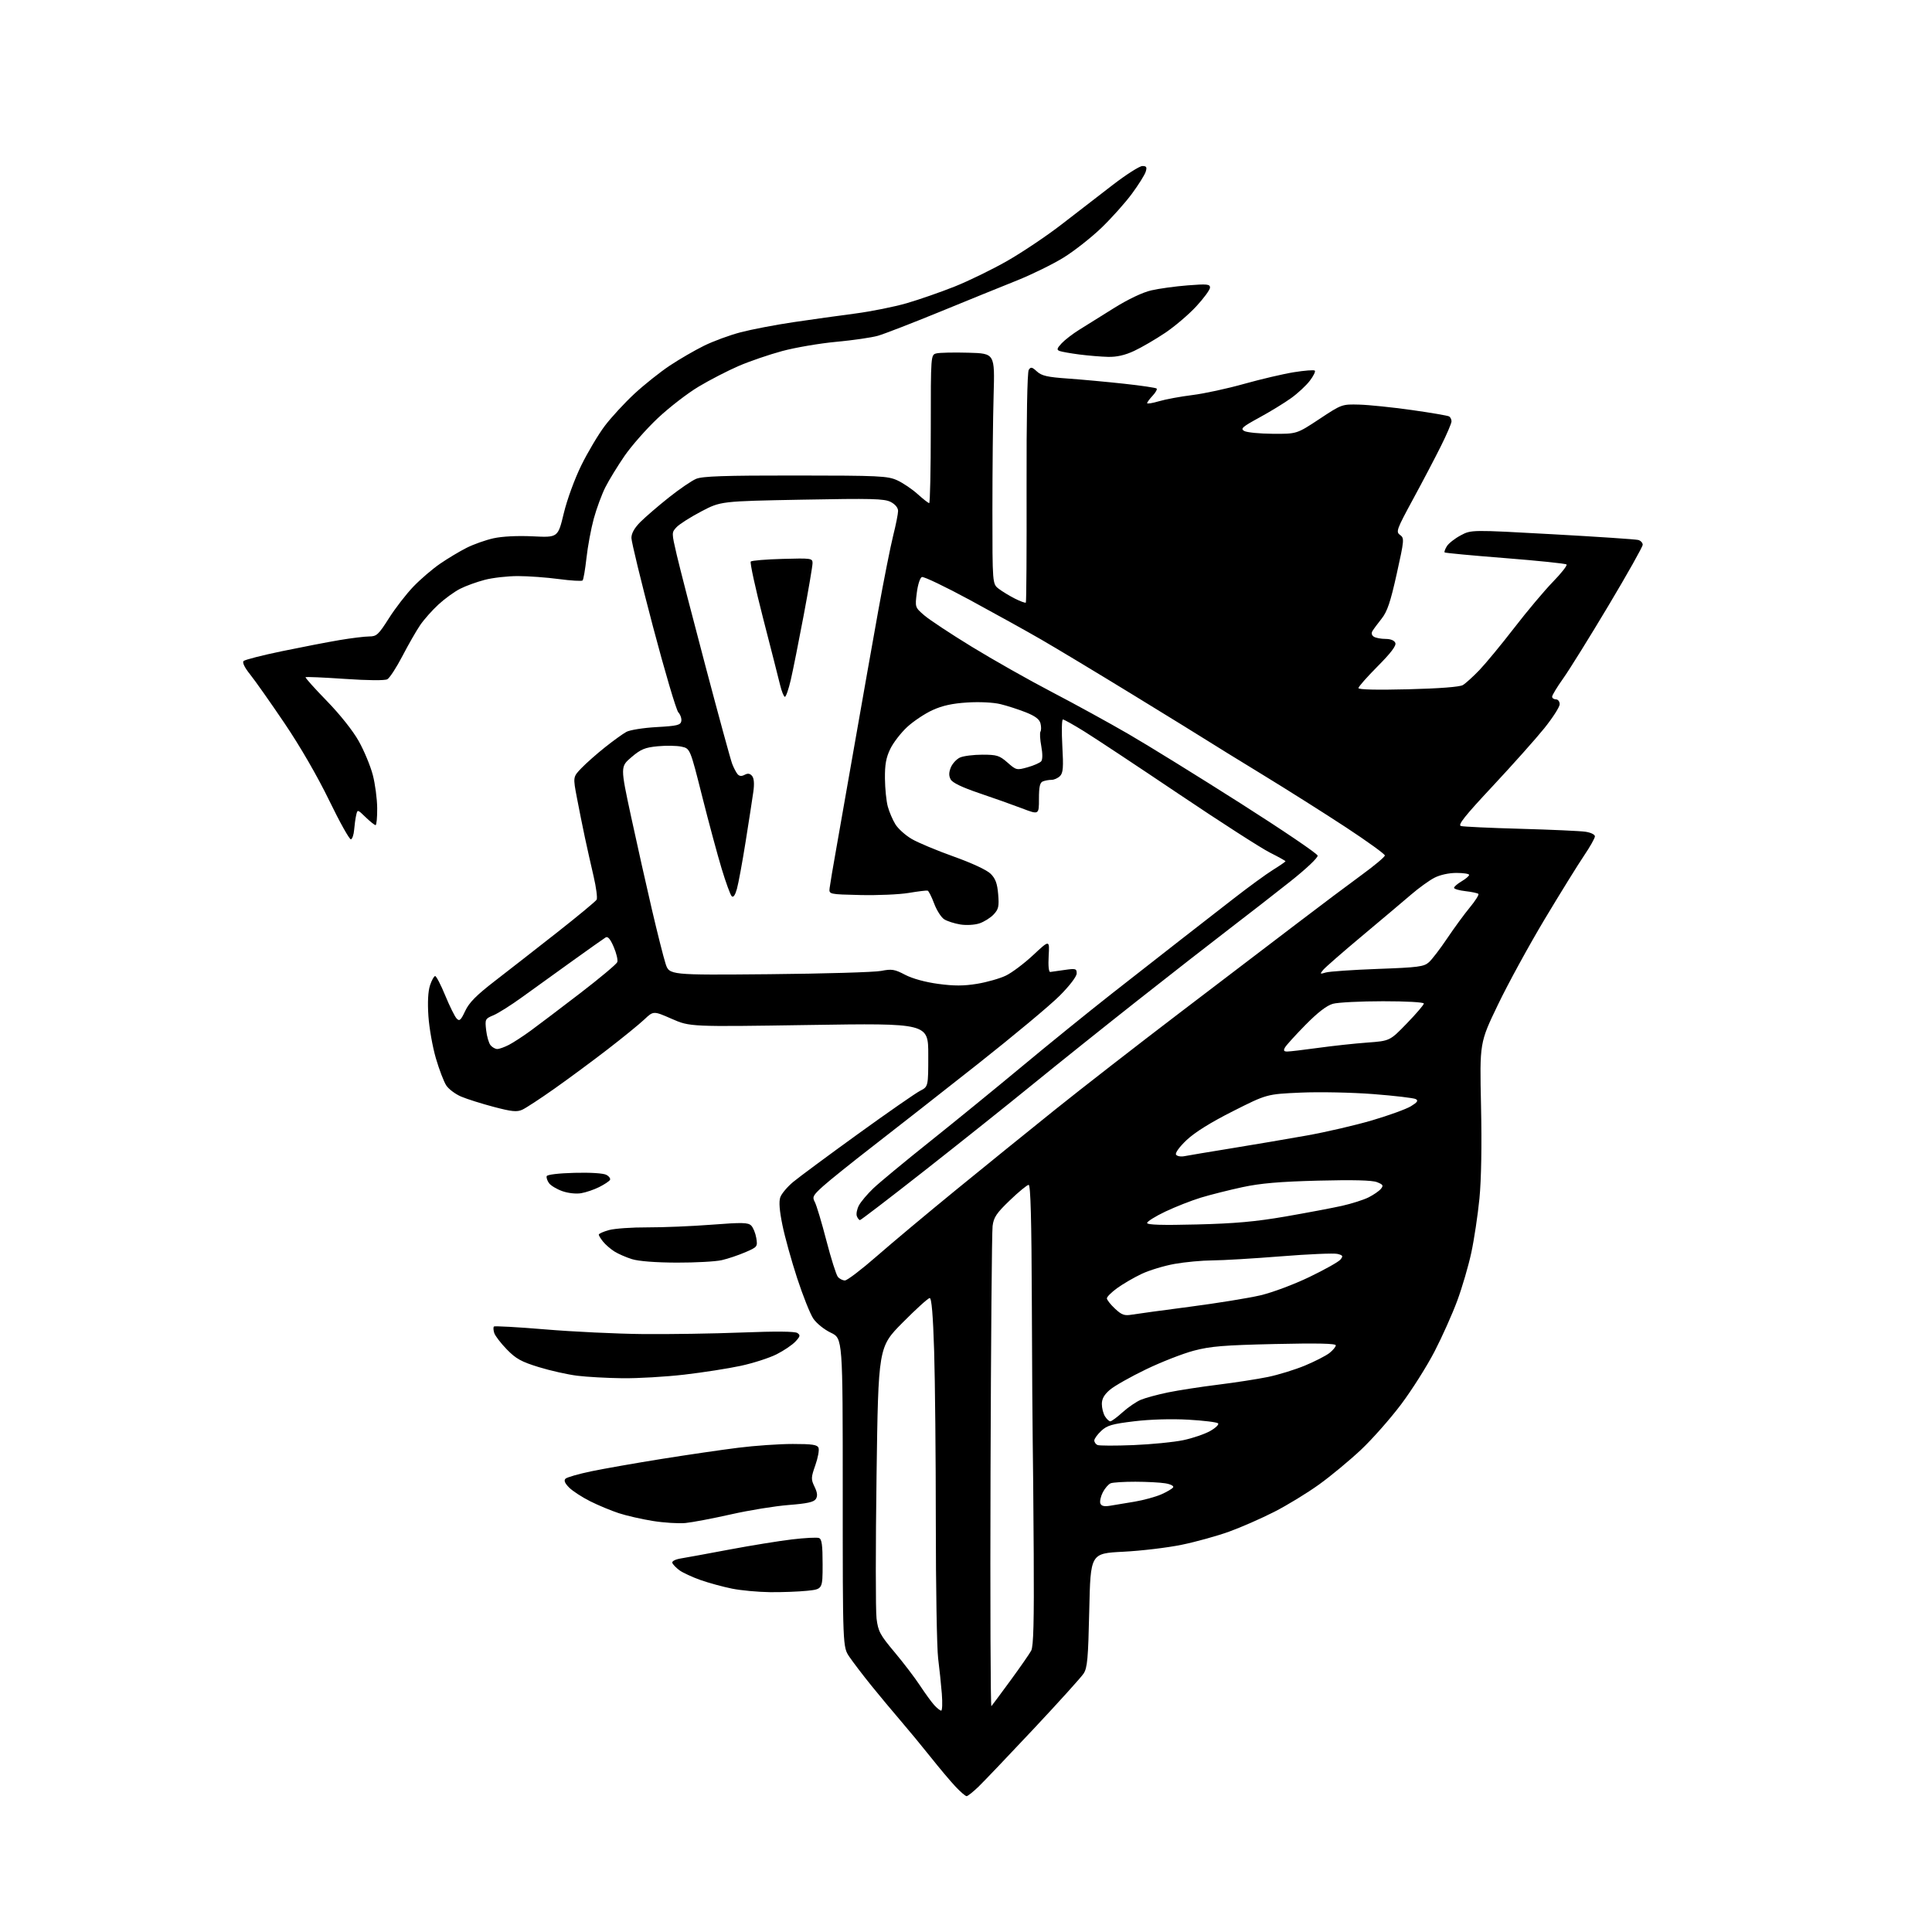 <?xml version="1.0" encoding="UTF-8" standalone="no"?>
<svg 
  version="1.1" 
  xmlns="http://www.w3.org/2000/svg" 
  xmlns:xlink="http://www.w3.org/1999/xlink" 
  xmlns:svg="http://www.w3.org/2000/svg"
  xmlns:rdf="http://www.w3.org/1999/02/22-rdf-syntax-ns#"
  xmlns:cc="http://creativecommons.org/ns#"
  xmlns:dc="http://purl.org/dc/elements/1.1/"
  viewBox="0 0 768 768"
  width="768"
  height="768"
>
<style>svg {background-color: white; }</style>"
<path stroke="none" fill="black" fill-rule="evenodd" d="M384.24,714.00C383.78,714.00 381.81,712.31 379.87,710.25C377.92,708.19 373.47,702.90 369.97,698.50C366.47,694.10 361.08,687.58 358.00,684.00C354.92,680.42 349.67,674.12 346.33,670.00C343.00,665.87 339.09,660.74 337.64,658.61C335.00,654.72 335.00,654.72 335.00,593.38C335.00,532.04 335.00,532.04 330.26,529.77C327.59,528.49 324.53,526.02 323.27,524.12C322.03,522.25 319.16,515.05 316.89,508.12C314.62,501.18 311.98,491.68 311.03,487.00C309.85,481.27 309.57,477.66 310.18,475.93C310.67,474.52 312.97,471.79 315.28,469.86C317.60,467.93 329.18,459.36 341.00,450.82C352.82,442.28 363.96,434.54 365.75,433.62C369.00,431.95 369.00,431.95 369.00,419.33C369.00,406.72 369.00,406.72 321.63,407.45C274.26,408.18 274.26,408.18 267.01,405.00C259.76,401.82 259.76,401.82 256.13,405.25C254.13,407.14 247.55,412.49 241.50,417.16C235.45,421.83 225.93,428.86 220.34,432.80C214.76,436.74 209.03,440.49 207.61,441.13C205.49,442.10 203.46,441.90 196.26,440.00C191.44,438.73 185.62,436.89 183.31,435.91C181.01,434.93 178.34,432.93 177.39,431.47C176.43,430.00 174.57,425.14 173.26,420.65C171.95,416.17 170.62,408.64 170.30,403.93C169.93,398.38 170.16,394.06 170.94,391.68C171.61,389.66 172.53,388.00 172.98,388.00C173.44,388.00 175.25,391.49 177.00,395.75C178.76,400.01 180.79,404.13 181.53,404.89C182.65,406.07 183.18,405.60 184.93,401.86C186.50,398.52 189.38,395.62 196.70,389.97C202.03,385.86 213.17,377.17 221.45,370.66C229.73,364.15 236.80,358.29 237.17,357.64C237.55,356.98 237.00,352.81 235.97,348.36C234.93,343.92 233.37,336.96 232.50,332.89C231.63,328.83 230.21,321.75 229.34,317.17C227.75,308.85 227.75,308.85 231.13,305.34C232.98,303.41 237.20,299.68 240.50,297.06C243.80,294.43 247.62,291.68 249.00,290.93C250.38,290.18 255.77,289.32 260.99,289.03C269.14,288.58 270.53,288.24 270.83,286.68C271.02,285.67 270.49,284.09 269.64,283.16C268.80,282.22 264.26,266.87 259.55,249.03C254.85,231.19 251.00,215.35 251.00,213.83C251.00,211.99 252.20,209.86 254.60,207.46C256.59,205.48 261.65,201.12 265.85,197.78C270.06,194.43 274.95,191.09 276.72,190.35C279.22,189.30 288.00,189.00 316.22,189.02C349.56,189.04 352.84,189.20 356.64,190.92C358.91,191.96 362.57,194.42 364.76,196.40C366.95,198.38 369.03,200.00 369.37,200.00C369.72,200.00 370.00,186.73 370.00,170.52C370.00,141.04 370.00,141.04 372.25,140.48C373.49,140.17 379.21,140.05 384.98,140.21C395.45,140.50 395.45,140.50 394.98,157.00C394.71,166.07 394.50,186.69 394.50,202.81C394.50,232.11 394.50,232.11 397.00,234.04C398.38,235.10 401.28,236.86 403.45,237.96C405.62,239.05 407.57,239.76 407.79,239.54C408.01,239.32 408.14,218.75 408.08,193.82C408.02,166.47 408.36,147.92 408.94,147.03C409.75,145.77 410.23,145.86 412.20,147.67C414.08,149.39 416.33,149.91 424.50,150.48C430.00,150.87 440.06,151.80 446.86,152.54C453.66,153.28 459.48,154.14 459.78,154.45C460.09,154.76 459.36,156.05 458.17,157.32C456.98,158.59 456.00,159.91 456.00,160.26C456.00,160.61 458.14,160.26 460.75,159.49C463.36,158.72 469.32,157.62 474.00,157.04C478.68,156.46 487.93,154.46 494.57,152.59C501.22,150.73 510.11,148.64 514.35,147.96C518.59,147.28 522.33,146.99 522.66,147.33C523.00,147.67 522.11,149.48 520.67,151.36C519.24,153.24 515.91,156.34 513.28,158.23C510.65,160.13 504.96,163.62 500.62,165.98C493.77,169.72 492.99,170.42 494.62,171.33C495.66,171.91 500.77,172.41 506.00,172.44C515.50,172.50 515.50,172.50 524.46,166.58C533.37,160.68 533.45,160.66 540.33,160.84C544.13,160.94 553.51,161.91 561.18,162.99C568.84,164.07 575.54,165.22 576.06,165.54C576.58,165.86 577.00,166.74 577.00,167.49C577.00,168.25 575.14,172.61 572.86,177.18C570.59,181.76 565.58,191.31 561.72,198.41C555.15,210.53 554.83,211.40 556.54,212.65C558.28,213.93 558.23,214.56 555.21,228.16C552.73,239.34 551.46,243.10 549.22,245.92C547.65,247.89 546.01,250.11 545.56,250.86C545.06,251.70 545.28,252.56 546.12,253.10C546.88,253.58 548.98,253.98 550.78,253.98C552.84,253.99 554.29,254.59 554.67,255.59C555.09,256.68 552.89,259.58 547.64,264.86C543.44,269.09 540.00,272.98 540.00,273.52C540.00,274.14 547.20,274.32 559.75,274.00C572.19,273.69 580.24,273.07 581.50,272.33C582.60,271.68 585.58,268.98 588.12,266.33C590.66,263.67 596.90,256.10 602.00,249.50C607.09,242.90 613.99,234.70 617.32,231.28C620.66,227.85 623.09,224.76 622.72,224.39C622.36,224.02 611.40,222.89 598.36,221.86C585.33,220.84 574.49,219.82 574.27,219.60C574.04,219.38 574.45,218.26 575.16,217.11C575.88,215.97 578.35,214.03 580.66,212.81C584.85,210.58 584.85,210.58 617.18,212.37C634.95,213.35 650.29,214.38 651.25,214.65C652.21,214.92 653.00,215.77 653.00,216.55C653.00,217.33 646.88,228.21 639.40,240.73C631.92,253.26 623.82,266.28 621.40,269.68C618.98,273.08 617.00,276.34 617.00,276.93C617.00,277.52 617.67,278.00 618.50,278.00C619.33,278.00 620.00,278.87 620.00,279.94C620.00,281.01 617.25,285.29 613.90,289.47C610.54,293.64 601.32,303.98 593.40,312.46C582.24,324.40 579.39,327.98 580.75,328.36C581.71,328.63 592.40,329.13 604.50,329.46C616.60,329.80 628.19,330.32 630.25,330.63C632.37,330.94 634.00,331.74 634.00,332.47C634.00,333.18 632.05,336.63 629.68,340.13C627.30,343.64 620.27,354.99 614.05,365.36C607.84,375.73 599.47,391.03 595.47,399.36C588.18,414.50 588.18,414.50 588.73,439.50C589.07,455.37 588.84,468.86 588.10,476.44C587.45,483.01 586.00,492.69 584.87,497.94C583.74,503.20 581.23,511.77 579.30,517.00C577.37,522.23 573.32,531.30 570.29,537.16C567.27,543.02 561.27,552.51 556.97,558.24C552.66,563.97 545.49,572.09 541.03,576.29C536.56,580.49 529.08,586.70 524.39,590.08C519.71,593.46 511.67,598.37 506.52,600.99C501.38,603.61 493.31,607.15 488.59,608.85C483.86,610.56 475.39,612.91 469.75,614.07C464.11,615.23 453.65,616.48 446.50,616.84C433.50,617.50 433.50,617.50 433.00,640.05C432.57,659.36 432.25,662.98 430.74,665.28C429.77,666.76 420.84,676.64 410.90,687.24C400.96,697.83 391.09,708.19 388.96,710.25C386.82,712.31 384.70,714.00 384.24,714.00zM374.14,680.00C374.57,680.00 374.68,676.96 374.39,673.25C374.09,669.54 373.43,663.20 372.92,659.18C372.42,655.15 372.00,630.81 372.00,605.09C372.00,579.37 371.70,548.80 371.34,537.16C370.89,522.72 370.33,516.00 369.57,516.00C368.96,516.00 364.12,520.39 358.81,525.75C349.15,535.50 349.15,535.50 348.44,586.58C348.05,614.68 348.05,640.23 348.44,643.38C349.08,648.50 349.82,649.89 355.62,656.79C359.17,661.03 363.71,666.98 365.69,670.00C367.68,673.02 370.21,676.51 371.32,677.75C372.44,678.99 373.70,680.00 374.14,680.00zM394.10,678.22C394.45,677.82 397.88,673.21 401.72,667.96C405.56,662.72 409.25,657.40 409.92,656.15C410.83,654.45 411.08,644.60 410.92,617.68C410.80,597.78 410.62,577.67 410.52,573.00C410.42,568.33 410.27,543.46 410.17,517.75C410.05,484.87 409.68,471.00 408.91,471.00C408.32,471.00 404.96,473.75 401.46,477.12C396.11,482.25 395.00,483.90 394.57,487.37C394.28,489.64 393.91,533.67 393.75,585.22C393.59,636.76 393.75,678.61 394.10,678.22zM306.10,632.91C301.37,632.85 294.57,632.23 291.00,631.51C287.43,630.79 281.80,629.26 278.50,628.10C275.20,626.94 271.40,625.18 270.06,624.19C268.72,623.19 267.46,621.87 267.25,621.25C267.03,620.60 268.50,619.85 270.69,619.50C272.78,619.16 281.48,617.57 290.00,615.96C298.52,614.36 309.69,612.55 314.82,611.94C319.94,611.33 324.78,611.08 325.57,611.39C326.68,611.81 327.00,614.16 327.00,621.83C327.00,631.72 327.00,631.72 320.85,632.36C317.47,632.71 310.84,632.96 306.10,632.91zM272.50,605.42C269.75,605.68 263.88,605.31 259.47,604.60C255.05,603.89 248.97,602.50 245.97,601.51C242.96,600.53 237.86,598.40 234.63,596.79C231.40,595.17 227.63,592.72 226.26,591.35C224.53,589.62 224.08,588.52 224.79,587.81C225.36,587.24 230.02,585.91 235.16,584.84C240.30,583.78 252.82,581.58 263.00,579.95C273.18,578.32 286.89,576.32 293.47,575.50C300.05,574.67 309.79,574.00 315.11,574.00C322.94,574.00 324.90,574.30 325.38,575.55C325.71,576.41 325.14,579.51 324.11,582.44C322.38,587.35 322.35,588.02 323.79,590.99C324.92,593.32 325.07,594.67 324.32,595.86C323.54,597.10 320.91,597.68 313.49,598.26C308.10,598.68 297.79,600.35 290.59,601.98C283.39,603.60 275.25,605.15 272.50,605.42zM441.24,598.56C443.03,598.27 447.43,597.53 451.00,596.94C454.57,596.34 459.35,595.03 461.62,594.04C463.89,593.04 466.02,591.78 466.35,591.24C466.69,590.69 465.31,589.98 463.23,589.64C461.18,589.30 455.82,589.02 451.33,589.01C446.84,589.00 442.44,589.28 441.54,589.62C440.65,589.96 439.24,591.58 438.39,593.21C437.55,594.84 437.11,596.84 437.41,597.64C437.81,598.67 438.93,598.94 441.24,598.56zM450.54,574.45C457.71,574.15 466.61,573.28 470.32,572.50C474.03,571.73 478.86,570.08 481.04,568.86C483.23,567.63 484.65,566.25 484.20,565.80C483.74,565.34 478.44,564.69 472.41,564.35C465.74,563.97 457.35,564.21 450.97,564.97C442.07,566.04 440.09,566.61 437.75,568.80C436.24,570.22 435.00,571.93 435.00,572.60C435.00,573.28 435.56,574.09 436.25,574.41C436.94,574.72 443.37,574.74 450.54,574.45zM441.37,565.00C441.86,565.00 444.05,563.38 446.24,561.40C448.43,559.42 451.70,557.19 453.51,556.43C455.31,555.68 460.14,554.37 464.24,553.52C468.33,552.68 477.27,551.29 484.09,550.45C490.92,549.60 499.88,548.22 504.00,547.37C508.12,546.53 514.75,544.48 518.72,542.84C522.68,541.19 527.07,538.94 528.47,537.85C529.86,536.75 531.00,535.37 531.00,534.79C531.00,534.05 523.60,533.89 506.75,534.27C486.49,534.73 481.19,535.16 474.54,536.92C470.16,538.08 461.61,541.42 455.54,544.35C449.47,547.27 443.04,550.91 441.25,552.42C438.95,554.37 438.00,556.03 438.00,558.10C438.00,559.71 438.56,561.92 439.24,563.01C439.92,564.11 440.88,565.00 441.37,565.00zM247.50,547.87C241.45,547.80 233.35,547.36 229.50,546.88C225.65,546.40 218.74,544.86 214.15,543.44C207.22,541.31 205.07,540.12 201.46,536.40C199.07,533.94 196.82,531.01 196.47,529.89C196.11,528.77 196.05,527.61 196.34,527.32C196.63,527.03 205.79,527.54 216.69,528.45C227.58,529.37 245.05,530.20 255.50,530.31C265.95,530.41 283.73,530.14 295.00,529.69C308.41,529.17 316.01,529.23 316.97,529.89C318.23,530.75 318.11,531.25 316.18,533.30C314.94,534.63 311.58,536.90 308.71,538.35C305.84,539.80 299.45,541.86 294.50,542.93C289.55,544.00 279.43,545.58 272.00,546.44C264.57,547.30 253.55,547.94 247.50,547.87zM449.96,522.59C451.91,522.26 462.27,520.85 473.00,519.45C483.73,518.05 496.32,516.01 501.00,514.92C505.77,513.80 514.33,510.60 520.50,507.63C526.55,504.72 532.10,501.61 532.84,500.71C534.00,499.29 533.85,499.00 531.66,498.45C530.27,498.10 520.17,498.53 509.22,499.41C498.27,500.28 485.98,501.02 481.91,501.03C477.83,501.05 471.09,501.68 466.93,502.42C462.77,503.16 456.87,504.95 453.82,506.39C450.78,507.83 446.42,510.36 444.14,512.01C441.86,513.66 440.00,515.50 440.00,516.11C440.00,516.71 441.44,518.55 443.21,520.20C445.93,522.74 446.96,523.10 449.96,522.59zM335.87,509.00C336.77,509.00 342.45,504.67 348.50,499.38C354.55,494.09 368.67,482.28 379.87,473.13C391.07,463.98 408.84,449.59 419.37,441.14C429.89,432.70 452.23,415.34 469.00,402.57C485.77,389.81 506.83,373.77 515.79,366.93C524.75,360.09 536.23,351.48 541.29,347.79C546.36,344.10 550.50,340.62 550.50,340.06C550.50,339.50 543.52,334.46 535.00,328.86C526.48,323.27 511.49,313.80 501.69,307.82C491.90,301.84 482.22,295.88 480.19,294.57C478.16,293.26 464.80,285.03 450.50,276.27C436.20,267.51 419.77,257.62 414.00,254.29C408.23,250.95 395.46,243.88 385.63,238.55C375.80,233.23 367.17,229.10 366.46,229.38C365.73,229.66 364.84,232.43 364.44,235.65C363.72,241.39 363.73,241.43 367.39,244.59C369.41,246.34 377.91,251.96 386.28,257.08C394.65,262.21 408.93,270.29 418.02,275.03C427.11,279.77 440.87,287.32 448.61,291.81C456.35,296.29 476.36,308.67 493.09,319.31C509.82,329.95 523.63,339.31 523.78,340.11C523.94,340.94 519.29,345.34 512.78,350.50C506.58,355.41 495.76,363.83 488.75,369.19C481.73,374.56 465.31,387.38 452.25,397.67C439.19,407.97 420.40,423.00 410.50,431.07C400.60,439.14 381.25,454.58 367.50,465.37C353.75,476.17 342.21,485.00 341.86,485.00C341.50,485.00 340.94,484.30 340.61,483.44C340.28,482.58 340.65,480.66 341.43,479.19C342.20,477.71 344.79,474.65 347.17,472.38C349.55,470.11 359.60,461.79 369.50,453.89C379.40,445.99 395.88,432.55 406.13,424.02C416.38,415.48 432.49,402.43 441.94,395.00C451.40,387.57 463.76,377.90 469.43,373.50C475.09,369.10 484.55,361.75 490.44,357.16C496.34,352.57 503.37,347.44 506.08,345.76C508.79,344.08 511.00,342.55 511.00,342.36C511.00,342.18 508.19,340.62 504.75,338.89C501.31,337.16 485.00,326.67 468.50,315.57C452.00,304.47 435.09,293.28 430.92,290.70C426.74,288.11 422.96,286.00 422.52,286.00C422.07,286.00 421.97,290.72 422.29,296.49C422.78,305.08 422.61,307.24 421.37,308.49C420.54,309.32 419.03,310.00 418.01,310.00C416.99,310.00 415.45,310.27 414.58,310.61C413.37,311.07 413.00,312.70 413.00,317.56C413.00,323.91 413.00,323.91 406.25,321.33C402.54,319.92 394.88,317.19 389.24,315.29C382.40,312.97 378.61,311.15 377.90,309.82C377.13,308.38 377.16,307.04 377.98,305.04C378.62,303.51 380.25,301.75 381.61,301.13C382.98,300.51 386.98,300.00 390.51,300.00C396.27,300.00 397.29,300.32 400.49,303.12C403.95,306.17 404.16,306.22 408.50,305.00C410.96,304.31 413.38,303.24 413.90,302.62C414.47,301.93 414.48,299.62 413.93,296.64C413.43,293.96 413.28,291.35 413.60,290.83C413.93,290.31 413.93,288.84 413.61,287.56C413.19,285.91 411.51,284.64 407.76,283.15C404.87,282.01 400.33,280.54 397.68,279.90C394.87,279.22 389.38,278.94 384.52,279.25C378.57,279.62 374.61,280.49 370.67,282.29C367.63,283.68 363.11,286.70 360.62,288.99C358.14,291.29 355.11,295.21 353.90,297.70C352.22,301.17 351.72,303.96 351.78,309.49C351.82,313.48 352.33,318.49 352.91,320.62C353.50,322.75 354.85,325.93 355.93,327.67C357.00,329.42 359.92,332.04 362.41,333.50C364.90,334.96 372.43,338.11 379.13,340.50C386.46,343.12 392.30,345.85 393.82,347.36C395.72,349.27 396.44,351.21 396.79,355.48C397.19,360.32 396.94,361.44 394.98,363.52C393.73,364.85 391.19,366.44 389.33,367.06C387.41,367.69 384.13,367.88 381.73,367.49C379.40,367.11 376.52,366.19 375.33,365.43C374.14,364.68 372.34,361.85 371.33,359.15C370.32,356.45 369.16,354.15 368.74,354.03C368.31,353.92 364.94,354.33 361.24,354.95C357.53,355.57 348.88,355.95 342.00,355.79C329.50,355.50 329.50,355.50 329.79,353.00C329.95,351.62 331.16,344.43 332.49,337.00C333.81,329.57 337.17,310.45 339.96,294.50C342.75,278.55 346.85,255.38 349.08,243.00C351.31,230.62 354.01,217.05 355.07,212.83C356.13,208.62 357.00,204.24 357.00,203.11C357.00,201.84 355.87,200.47 354.06,199.53C351.54,198.23 346.59,198.10 318.81,198.63C286.50,199.24 286.50,199.24 278.74,203.32C274.47,205.56 270.07,208.36 268.96,209.54C266.95,211.69 266.95,211.69 269.02,220.59C270.16,225.49 275.33,245.52 280.52,265.11C285.70,284.69 290.43,302.00 291.03,303.57C291.63,305.15 292.59,307.00 293.16,307.70C293.89,308.57 294.76,308.66 296.00,308.00C297.27,307.32 298.13,307.45 298.97,308.46C299.73,309.38 299.91,311.54 299.47,314.69C299.10,317.33 297.73,326.25 296.41,334.50C295.10,342.75 293.53,351.24 292.93,353.37C292.22,355.88 291.50,356.90 290.86,356.26C290.33,355.73 288.54,350.84 286.89,345.39C285.24,339.95 281.74,326.96 279.11,316.52C274.33,297.55 274.33,297.55 270.92,296.81C269.04,296.40 264.78,296.33 261.46,296.65C256.36,297.14 254.73,297.82 251.00,301.00C246.59,304.76 246.59,304.76 250.87,324.63C253.23,335.56 256.95,352.15 259.13,361.50C261.31,370.85 263.76,380.55 264.57,383.06C266.04,387.62 266.04,387.62 305.77,387.26C327.62,387.06 347.65,386.47 350.28,385.95C354.49,385.12 355.62,385.30 359.81,387.50C362.72,389.02 367.82,390.42 372.95,391.11C379.23,391.96 383.09,391.95 388.41,391.08C392.31,390.44 397.47,388.97 399.87,387.81C402.28,386.65 407.16,382.97 410.74,379.63C417.23,373.56 417.23,373.56 416.86,380.03C416.64,383.97 416.89,386.45 417.50,386.37C418.05,386.30 420.64,385.93 423.25,385.56C427.60,384.93 428.00,385.05 428.00,386.95C428.00,388.16 425.22,391.81 421.25,395.80C417.54,399.54 402.80,411.82 388.50,423.11C374.20,434.39 355.56,449.00 347.08,455.56C338.59,462.13 329.64,469.32 327.18,471.54C323.13,475.21 322.82,475.80 323.91,477.84C324.57,479.07 326.64,485.95 328.49,493.11C330.35,500.27 332.40,506.78 333.06,507.57C333.71,508.36 334.98,509.00 335.87,509.00zM269.00,501.91C260.66,501.88 253.87,501.36 251.22,500.53C248.87,499.80 245.72,498.42 244.22,497.47C242.73,496.53 240.72,494.79 239.77,493.62C238.82,492.46 238.03,491.18 238.02,490.79C238.01,490.40 239.86,489.58 242.14,488.96C244.41,488.35 251.28,487.87 257.39,487.90C263.50,487.92 274.95,487.45 282.83,486.84C295.06,485.90 297.38,485.95 298.62,487.19C299.41,487.99 300.32,490.22 300.64,492.15C301.19,495.57 301.08,495.72 296.26,497.79C293.54,498.96 289.34,500.38 286.91,500.93C284.48,501.49 276.43,501.93 269.00,501.91zM475.75,486.74C490.92,486.37 499.09,485.63 511.00,483.58C519.52,482.10 529.65,480.19 533.50,479.33C537.35,478.46 542.11,476.94 544.07,475.95C546.03,474.96 548.22,473.45 548.93,472.59C550.03,471.26 549.80,470.87 547.36,469.92C545.42,469.16 537.93,468.97 524.00,469.32C508.63,469.72 501.09,470.37 493.86,471.92C488.57,473.06 481.14,474.93 477.36,476.08C473.59,477.23 467.24,479.73 463.25,481.62C459.26,483.52 456.00,485.56 456.00,486.15C456.00,486.91 461.98,487.09 475.75,486.74zM231.00,474.32C228.99,474.66 225.81,474.31 223.51,473.49C221.32,472.71 218.95,471.29 218.25,470.33C217.55,469.37 217.13,468.11 217.32,467.54C217.52,466.93 222.08,466.38 228.33,466.22C234.65,466.05 239.83,466.37 241.03,467.02C242.14,467.61 242.79,468.53 242.46,469.06C242.13,469.59 240.21,470.86 238.18,471.88C236.16,472.90 232.93,473.99 231.00,474.32zM470.85,459.59C472.31,459.30 480.70,457.90 489.50,456.47C498.30,455.04 511.79,452.75 519.47,451.38C527.15,450.01 538.85,447.29 545.47,445.34C552.09,443.39 559.01,440.88 560.86,439.75C563.42,438.19 563.88,437.51 562.80,436.91C562.02,436.47 554.43,435.58 545.94,434.92C537.36,434.26 524.52,434.00 517.03,434.33C503.57,434.93 503.57,434.93 490.11,441.72C481.30,446.16 474.96,450.11 471.72,453.17C468.85,455.89 467.08,458.32 467.49,458.98C467.88,459.61 469.38,459.88 470.85,459.59zM511.69,418.00C512.67,418.00 518.20,417.35 523.99,416.55C529.77,415.75 538.55,414.80 543.50,414.44C552.50,413.78 552.50,413.78 559.25,406.81C562.96,402.98 566.00,399.43 566.00,398.92C566.00,398.40 559.01,398.00 549.75,398.01C540.81,398.01 531.86,398.47 529.86,399.02C527.40,399.70 523.85,402.44 518.96,407.40C514.97,411.46 511.30,415.50 510.80,416.39C510.12,417.61 510.34,418.00 511.69,418.00zM197.67,417.00C198.46,417.00 200.54,416.26 202.30,415.35C204.06,414.44 207.97,411.89 211.00,409.68C214.03,407.47 222.87,400.77 230.66,394.79C238.45,388.81 245.07,383.26 245.38,382.46C245.68,381.66 245.05,378.95 243.97,376.44C242.63,373.30 241.62,372.11 240.76,372.64C240.07,373.06 234.10,377.28 227.50,382.02C220.90,386.76 211.92,393.23 207.54,396.39C203.17,399.56 198.05,402.79 196.16,403.58C192.85,404.96 192.76,405.15 193.25,409.50C193.53,411.98 194.31,414.67 195.00,415.50C195.68,416.32 196.89,417.00 197.67,417.00zM527.00,386.59C528.38,386.17 537.67,385.53 547.65,385.16C563.84,384.57 566.03,384.28 568.02,382.50C569.25,381.40 572.52,377.12 575.29,373.00C578.06,368.88 582.11,363.34 584.29,360.71C586.47,358.08 587.99,355.66 587.68,355.34C587.36,355.03 585.05,354.53 582.55,354.25C580.05,353.97 578.00,353.37 578.00,352.93C578.00,352.48 579.35,351.32 581.00,350.34C582.65,349.37 584.00,348.22 584.00,347.78C584.00,347.35 581.73,347.00 578.96,347.00C575.95,347.00 572.43,347.77 570.21,348.92C568.17,349.97 564.02,352.96 561.00,355.56C557.98,358.16 549.19,365.57 541.48,372.02C533.77,378.47 526.79,384.56 525.98,385.55C524.61,387.21 524.68,387.29 527.00,386.59zM139.50,333.65C138.95,333.81 135.07,326.87 130.87,318.22C126.18,308.56 119.33,296.72 113.10,287.50C107.52,279.25 101.37,270.52 99.43,268.10C97.22,265.35 96.25,263.35 96.84,262.76C97.35,262.25 104.24,260.48 112.14,258.85C120.04,257.21 130.32,255.23 135.00,254.44C139.68,253.65 144.97,253.01 146.76,253.00C149.71,253.00 150.44,252.32 154.61,245.75C157.14,241.76 161.52,236.10 164.35,233.16C167.18,230.22 171.97,226.12 175.00,224.05C178.03,221.97 182.75,219.14 185.50,217.76C188.25,216.37 193.05,214.67 196.16,213.98C199.65,213.21 205.64,212.91 211.80,213.20C221.79,213.69 221.79,213.69 224.10,204.09C225.41,198.62 228.41,190.42 231.07,185.00C233.63,179.78 237.84,172.71 240.41,169.30C242.99,165.89 248.29,160.15 252.18,156.54C256.08,152.92 262.41,147.89 266.24,145.34C270.06,142.80 276.19,139.24 279.86,137.44C283.52,135.63 290.07,133.22 294.41,132.09C298.75,130.95 308.19,129.14 315.40,128.07C322.60,127.00 333.68,125.45 340.00,124.63C346.32,123.80 355.55,121.95 360.50,120.51C365.45,119.07 374.00,116.09 379.50,113.90C385.00,111.71 394.38,107.14 400.35,103.74C406.31,100.33 415.99,93.85 421.85,89.32C427.71,84.79 436.91,77.69 442.29,73.54C447.68,69.39 453.00,66.00 454.11,66.00C455.75,66.00 456.00,66.43 455.44,68.25C455.06,69.49 452.60,73.42 449.96,77.00C447.33,80.58 441.87,86.68 437.84,90.56C433.80,94.44 427.03,99.77 422.79,102.39C418.55,105.01 410.22,109.10 404.29,111.48C398.35,113.85 384.50,119.48 373.50,123.99C362.50,128.49 351.48,132.76 349.00,133.47C346.52,134.18 339.10,135.26 332.50,135.87C325.90,136.48 316.23,138.13 311.00,139.53C305.77,140.94 297.94,143.62 293.59,145.50C289.24,147.38 282.09,151.07 277.69,153.71C273.29,156.34 266.00,161.98 261.49,166.22C256.98,170.47 251.03,177.22 248.27,181.22C245.52,185.23 242.08,190.84 240.64,193.69C239.20,196.55 237.13,202.17 236.03,206.19C234.94,210.21 233.63,217.24 233.13,221.81C232.62,226.38 231.93,230.40 231.59,230.74C231.25,231.08 226.99,230.83 222.12,230.18C217.26,229.53 209.93,229.00 205.85,229.00C201.76,229.00 195.84,229.67 192.68,230.50C189.52,231.32 185.11,232.92 182.87,234.07C180.63,235.21 176.77,238.01 174.29,240.30C171.81,242.58 168.55,246.26 167.03,248.48C165.52,250.69 162.34,256.24 159.96,260.81C157.58,265.38 154.88,269.53 153.96,270.02C152.95,270.56 146.18,270.50 137.06,269.87C128.69,269.30 121.67,268.99 121.47,269.20C121.26,269.41 125.06,273.65 129.91,278.63C135.15,284.01 140.30,290.50 142.60,294.60C144.73,298.39 147.24,304.43 148.18,308.00C149.12,311.57 149.91,317.54 149.94,321.25C149.97,324.96 149.68,328.00 149.30,328.00C148.91,328.00 147.14,326.59 145.35,324.86C142.11,321.71 142.11,321.71 141.57,324.11C141.28,325.42 140.92,328.04 140.77,329.92C140.62,331.81 140.05,333.48 139.50,333.65zM312.01,277.00C311.59,277.00 310.72,274.86 310.09,272.25C309.46,269.64 306.42,257.70 303.33,245.72C300.25,233.74 298.05,223.62 298.44,223.22C298.84,222.82 304.52,222.35 311.08,222.17C322.47,221.85 323.00,221.92 323.00,223.85C323.00,224.95 321.41,234.33 319.46,244.68C317.51,255.03 315.21,266.54 314.35,270.25C313.49,273.96 312.44,277.00 312.01,277.00zM440.50,141.86C437.75,141.80 432.61,141.37 429.08,140.92C425.55,140.46 422.00,139.83 421.18,139.52C419.98,139.05 420.14,138.48 422.04,136.45C423.33,135.08 426.44,132.69 428.94,131.13C431.45,129.57 437.66,125.69 442.75,122.51C448.42,118.97 454.17,116.23 457.60,115.44C460.68,114.72 467.20,113.82 472.10,113.44C479.82,112.83 481.00,112.95 481.00,114.31C481.00,115.18 478.54,118.54 475.54,121.78C472.54,125.03 466.95,129.78 463.12,132.35C459.30,134.91 453.77,138.13 450.83,139.50C447.19,141.20 443.92,141.94 440.50,141.86z" />

</svg>